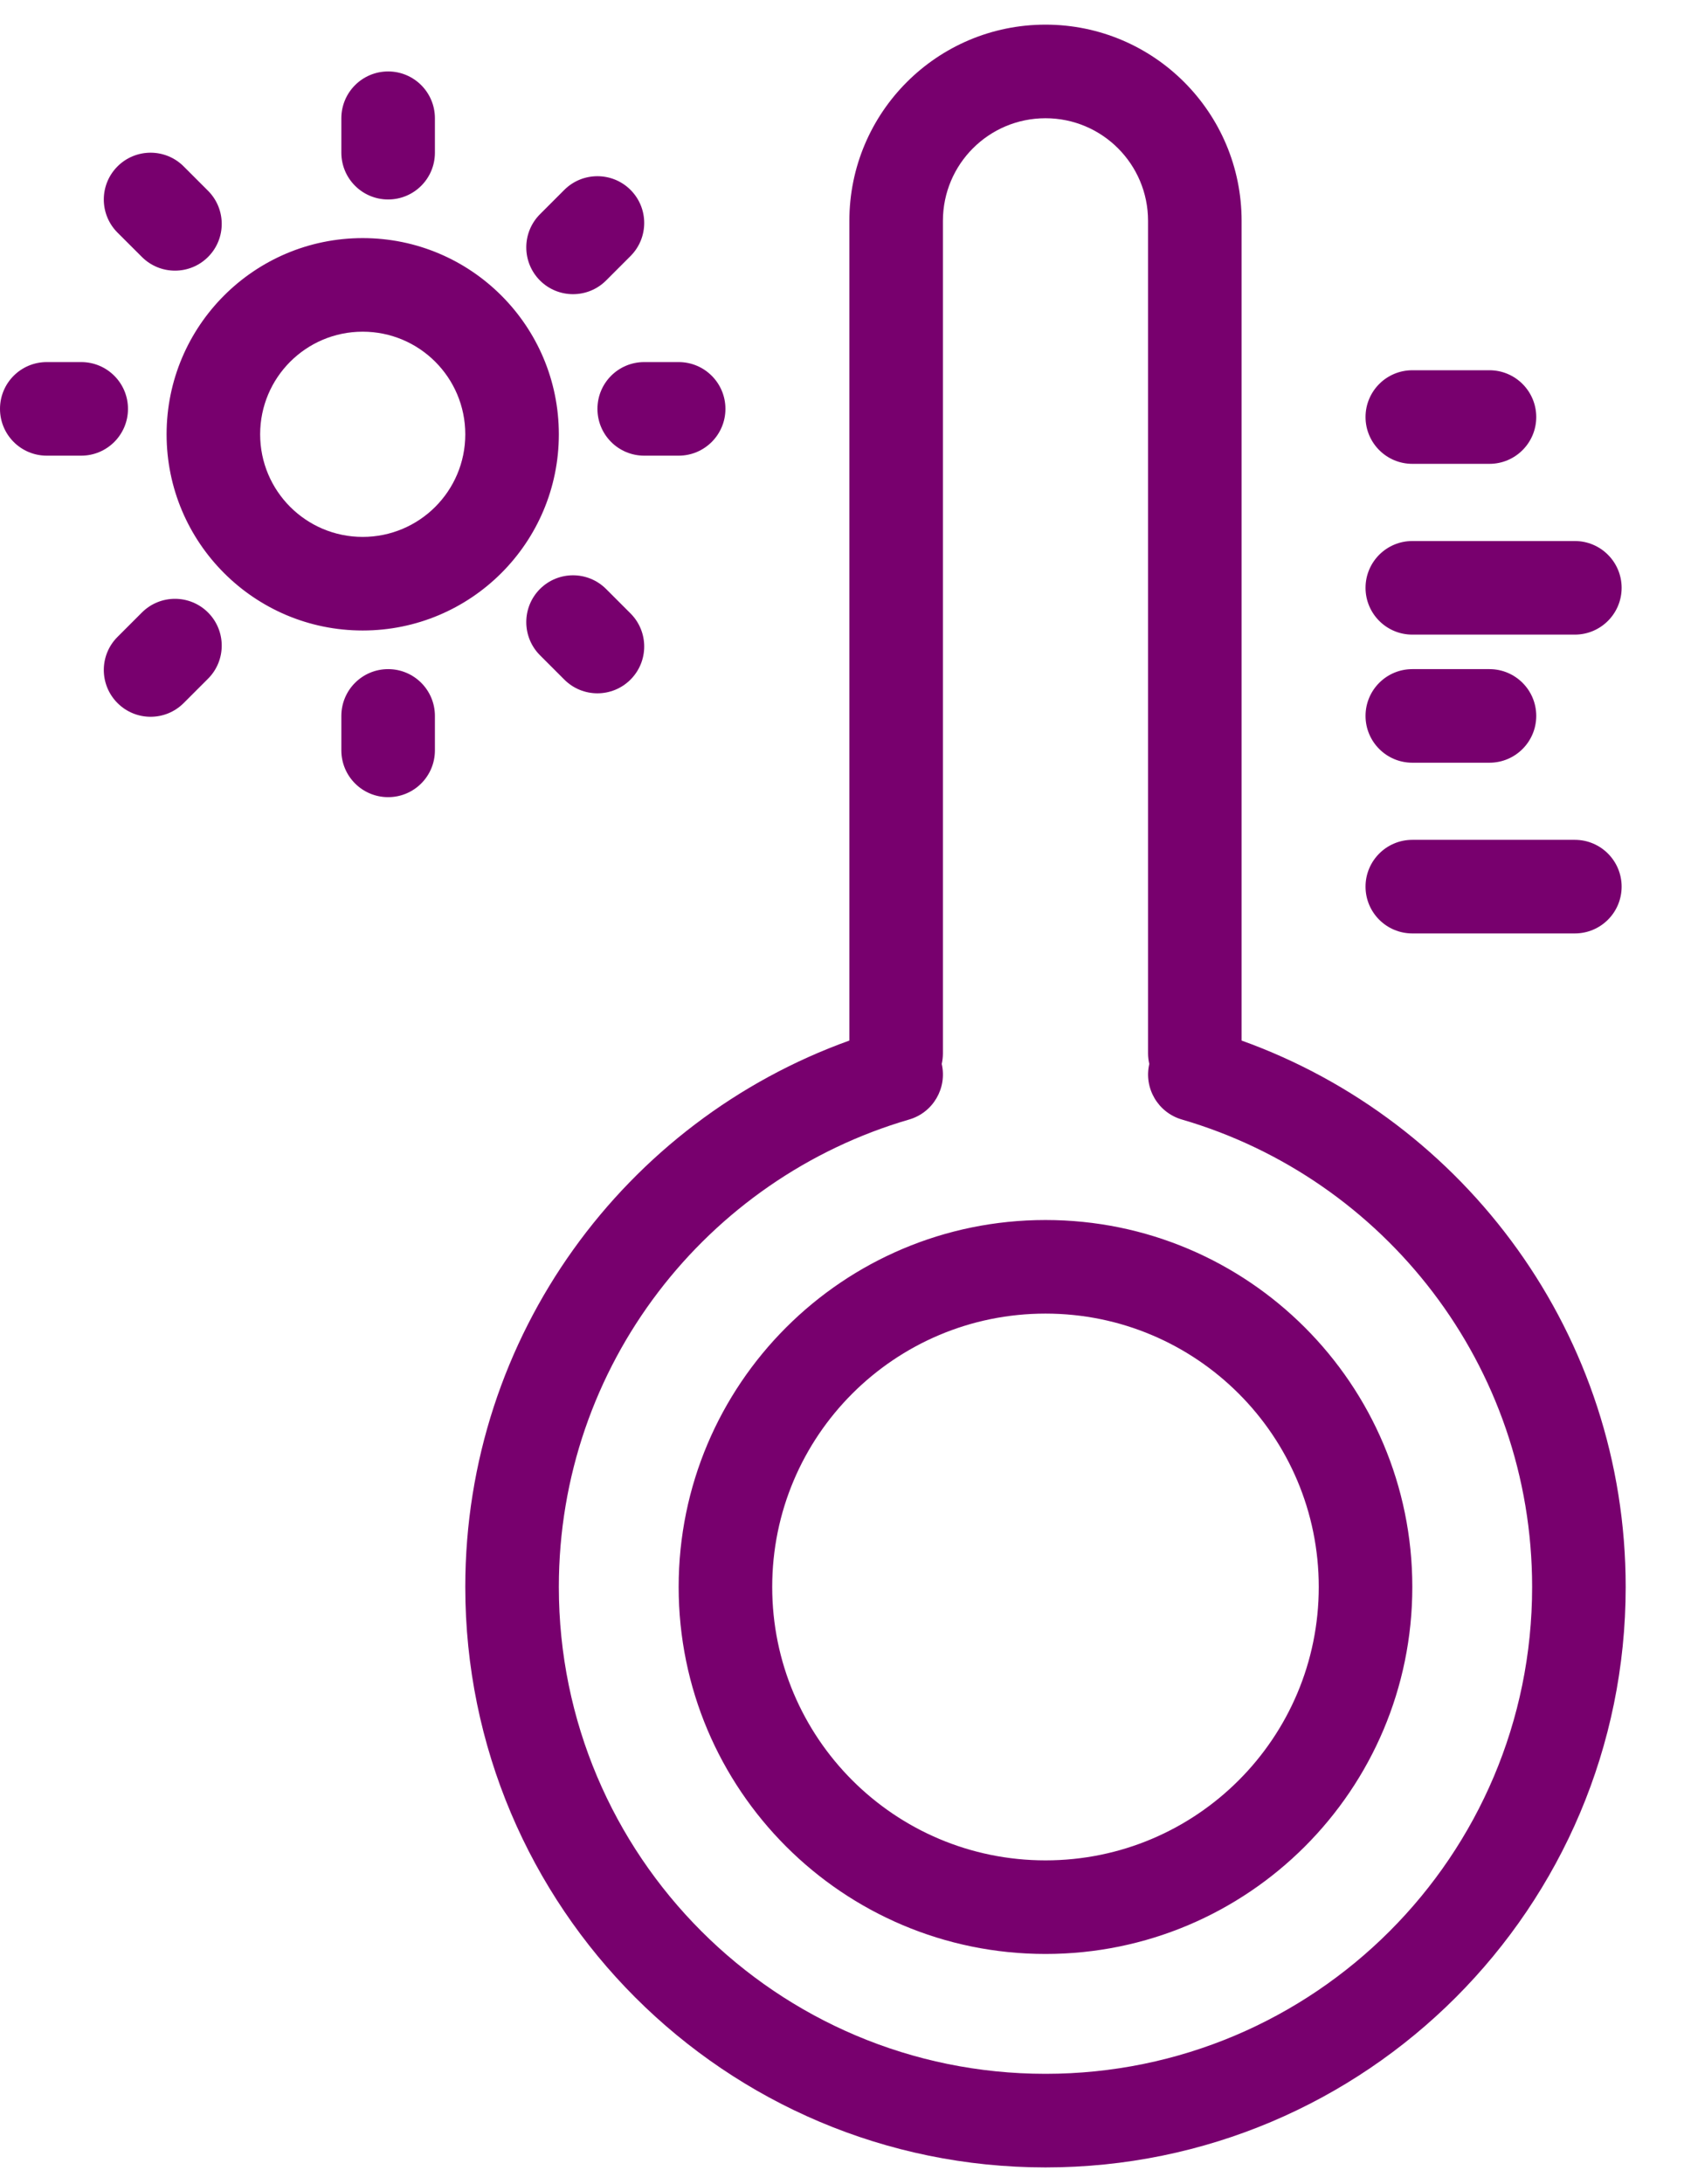 <svg width="27" height="35" viewBox="0 0 27 35" fill="none" xmlns="http://www.w3.org/2000/svg">
<path fill-rule="evenodd" clip-rule="evenodd" d="M16.763 0.395C18.5 0.395 19.907 1.803 19.907 3.54V16.677C23.497 17.966 26.065 21.399 26.065 25.434C26.065 30.572 21.901 34.737 16.763 34.737C11.625 34.737 7.46 30.572 7.46 25.434C7.46 21.399 10.028 17.966 13.618 16.677V3.54C13.618 1.803 15.026 0.395 16.763 0.395ZM15.099 17.052C15.111 16.997 15.118 16.94 15.118 16.882V3.54C15.118 2.631 15.854 1.895 16.763 1.895C17.671 1.895 18.407 2.631 18.407 3.54V16.882C18.407 16.94 18.414 16.997 18.427 17.052C18.337 17.437 18.564 17.83 18.948 17.942C22.194 18.887 24.565 21.884 24.565 25.434C24.565 29.744 21.072 33.237 16.763 33.237C12.454 33.237 8.96 29.744 8.96 25.434C8.96 21.884 11.331 18.887 14.578 17.942C14.962 17.83 15.188 17.437 15.099 17.052ZM5.815 5.316C6.724 5.316 7.46 6.052 7.46 6.961C7.46 7.869 6.724 8.605 5.815 8.605C4.907 8.605 4.171 7.869 4.171 6.961C4.171 6.052 4.907 5.316 5.815 5.316ZM8.96 6.961C8.96 5.224 7.552 3.816 5.815 3.816C4.079 3.816 2.671 5.224 2.671 6.961C2.671 8.697 4.079 10.105 5.815 10.105C7.552 10.105 8.96 8.697 8.96 6.961ZM6.973 2.447C6.973 2.862 6.638 3.197 6.223 3.197C5.809 3.197 5.473 2.862 5.473 2.447V1.895C5.473 1.481 5.809 1.145 6.223 1.145C6.638 1.145 6.973 1.481 6.973 1.895V2.447ZM8.657 4.495C8.95 4.788 9.425 4.788 9.718 4.495L10.109 4.104C10.402 3.811 10.402 3.336 10.109 3.043C9.816 2.751 9.341 2.751 9.048 3.043L8.657 3.434C8.365 3.727 8.365 4.202 8.657 4.495ZM1.302 5.803C1.716 5.803 2.052 6.138 2.052 6.553C2.052 6.967 1.716 7.303 1.302 7.303H0.75C0.335 7.303 -0 6.967 -0 6.553C-0 6.138 0.335 5.803 0.75 5.803H1.302ZM3.336 4.118C3.628 3.826 3.628 3.351 3.336 3.058L2.945 2.667C2.652 2.374 2.177 2.374 1.884 2.667C1.591 2.96 1.591 3.435 1.884 3.728L2.275 4.118C2.568 4.411 3.043 4.411 3.336 4.118ZM6.973 12.026C6.973 12.441 6.638 12.776 6.223 12.776C5.809 12.776 5.473 12.441 5.473 12.026V11.474C5.473 11.059 5.809 10.724 6.223 10.724C6.638 10.724 6.973 11.059 6.973 11.474V12.026ZM1.884 11.268C2.177 11.561 2.652 11.561 2.945 11.268L3.336 10.877C3.628 10.585 3.628 10.11 3.336 9.817C3.043 9.524 2.568 9.524 2.275 9.817L1.884 10.208C1.591 10.5 1.591 10.975 1.884 11.268ZM10.881 5.803C11.295 5.803 11.631 6.138 11.631 6.553C11.631 6.967 11.295 7.303 10.881 7.303H10.329C9.914 7.303 9.579 6.967 9.579 6.553C9.579 6.138 9.914 5.803 10.329 5.803H10.881ZM10.109 10.892C10.402 10.599 10.402 10.124 10.109 9.831L9.718 9.44C9.425 9.147 8.95 9.147 8.657 9.44C8.365 9.733 8.365 10.208 8.657 10.501L9.048 10.892C9.341 11.185 9.816 11.185 10.109 10.892ZM22.644 7.434C22.23 7.434 21.894 7.098 21.894 6.684C21.894 6.27 22.23 5.934 22.644 5.934H23.881C24.295 5.934 24.631 6.27 24.631 6.684C24.631 7.098 24.295 7.434 23.881 7.434H22.644ZM21.894 9.421C21.894 9.835 22.23 10.171 22.644 10.171H25.25C25.664 10.171 26 9.835 26 9.421C26 9.007 25.664 8.671 25.25 8.671H22.644C22.23 8.671 21.894 9.007 21.894 9.421ZM22.644 12.224C22.23 12.224 21.894 11.888 21.894 11.474C21.894 11.059 22.23 10.724 22.644 10.724H23.881C24.295 10.724 24.631 11.059 24.631 11.474C24.631 11.888 24.295 12.224 23.881 12.224H22.644ZM21.894 14.21C21.894 14.625 22.23 14.96 22.644 14.96H25.25C25.664 14.96 26 14.625 26 14.21C26 13.796 25.664 13.46 25.25 13.46H22.644C22.23 13.46 21.894 13.796 21.894 14.21ZM21.144 25.434C21.144 23.014 19.183 21.053 16.763 21.053C14.343 21.053 12.381 23.014 12.381 25.434C12.381 27.854 14.343 29.816 16.763 29.816C19.183 29.816 21.144 27.854 21.144 25.434ZM16.763 19.553C20.011 19.553 22.644 22.186 22.644 25.434C22.644 28.683 20.011 31.316 16.763 31.316C13.514 31.316 10.881 28.683 10.881 25.434C10.881 22.186 13.514 19.553 16.763 19.553Z" fill="#78006E"/>
</svg>
